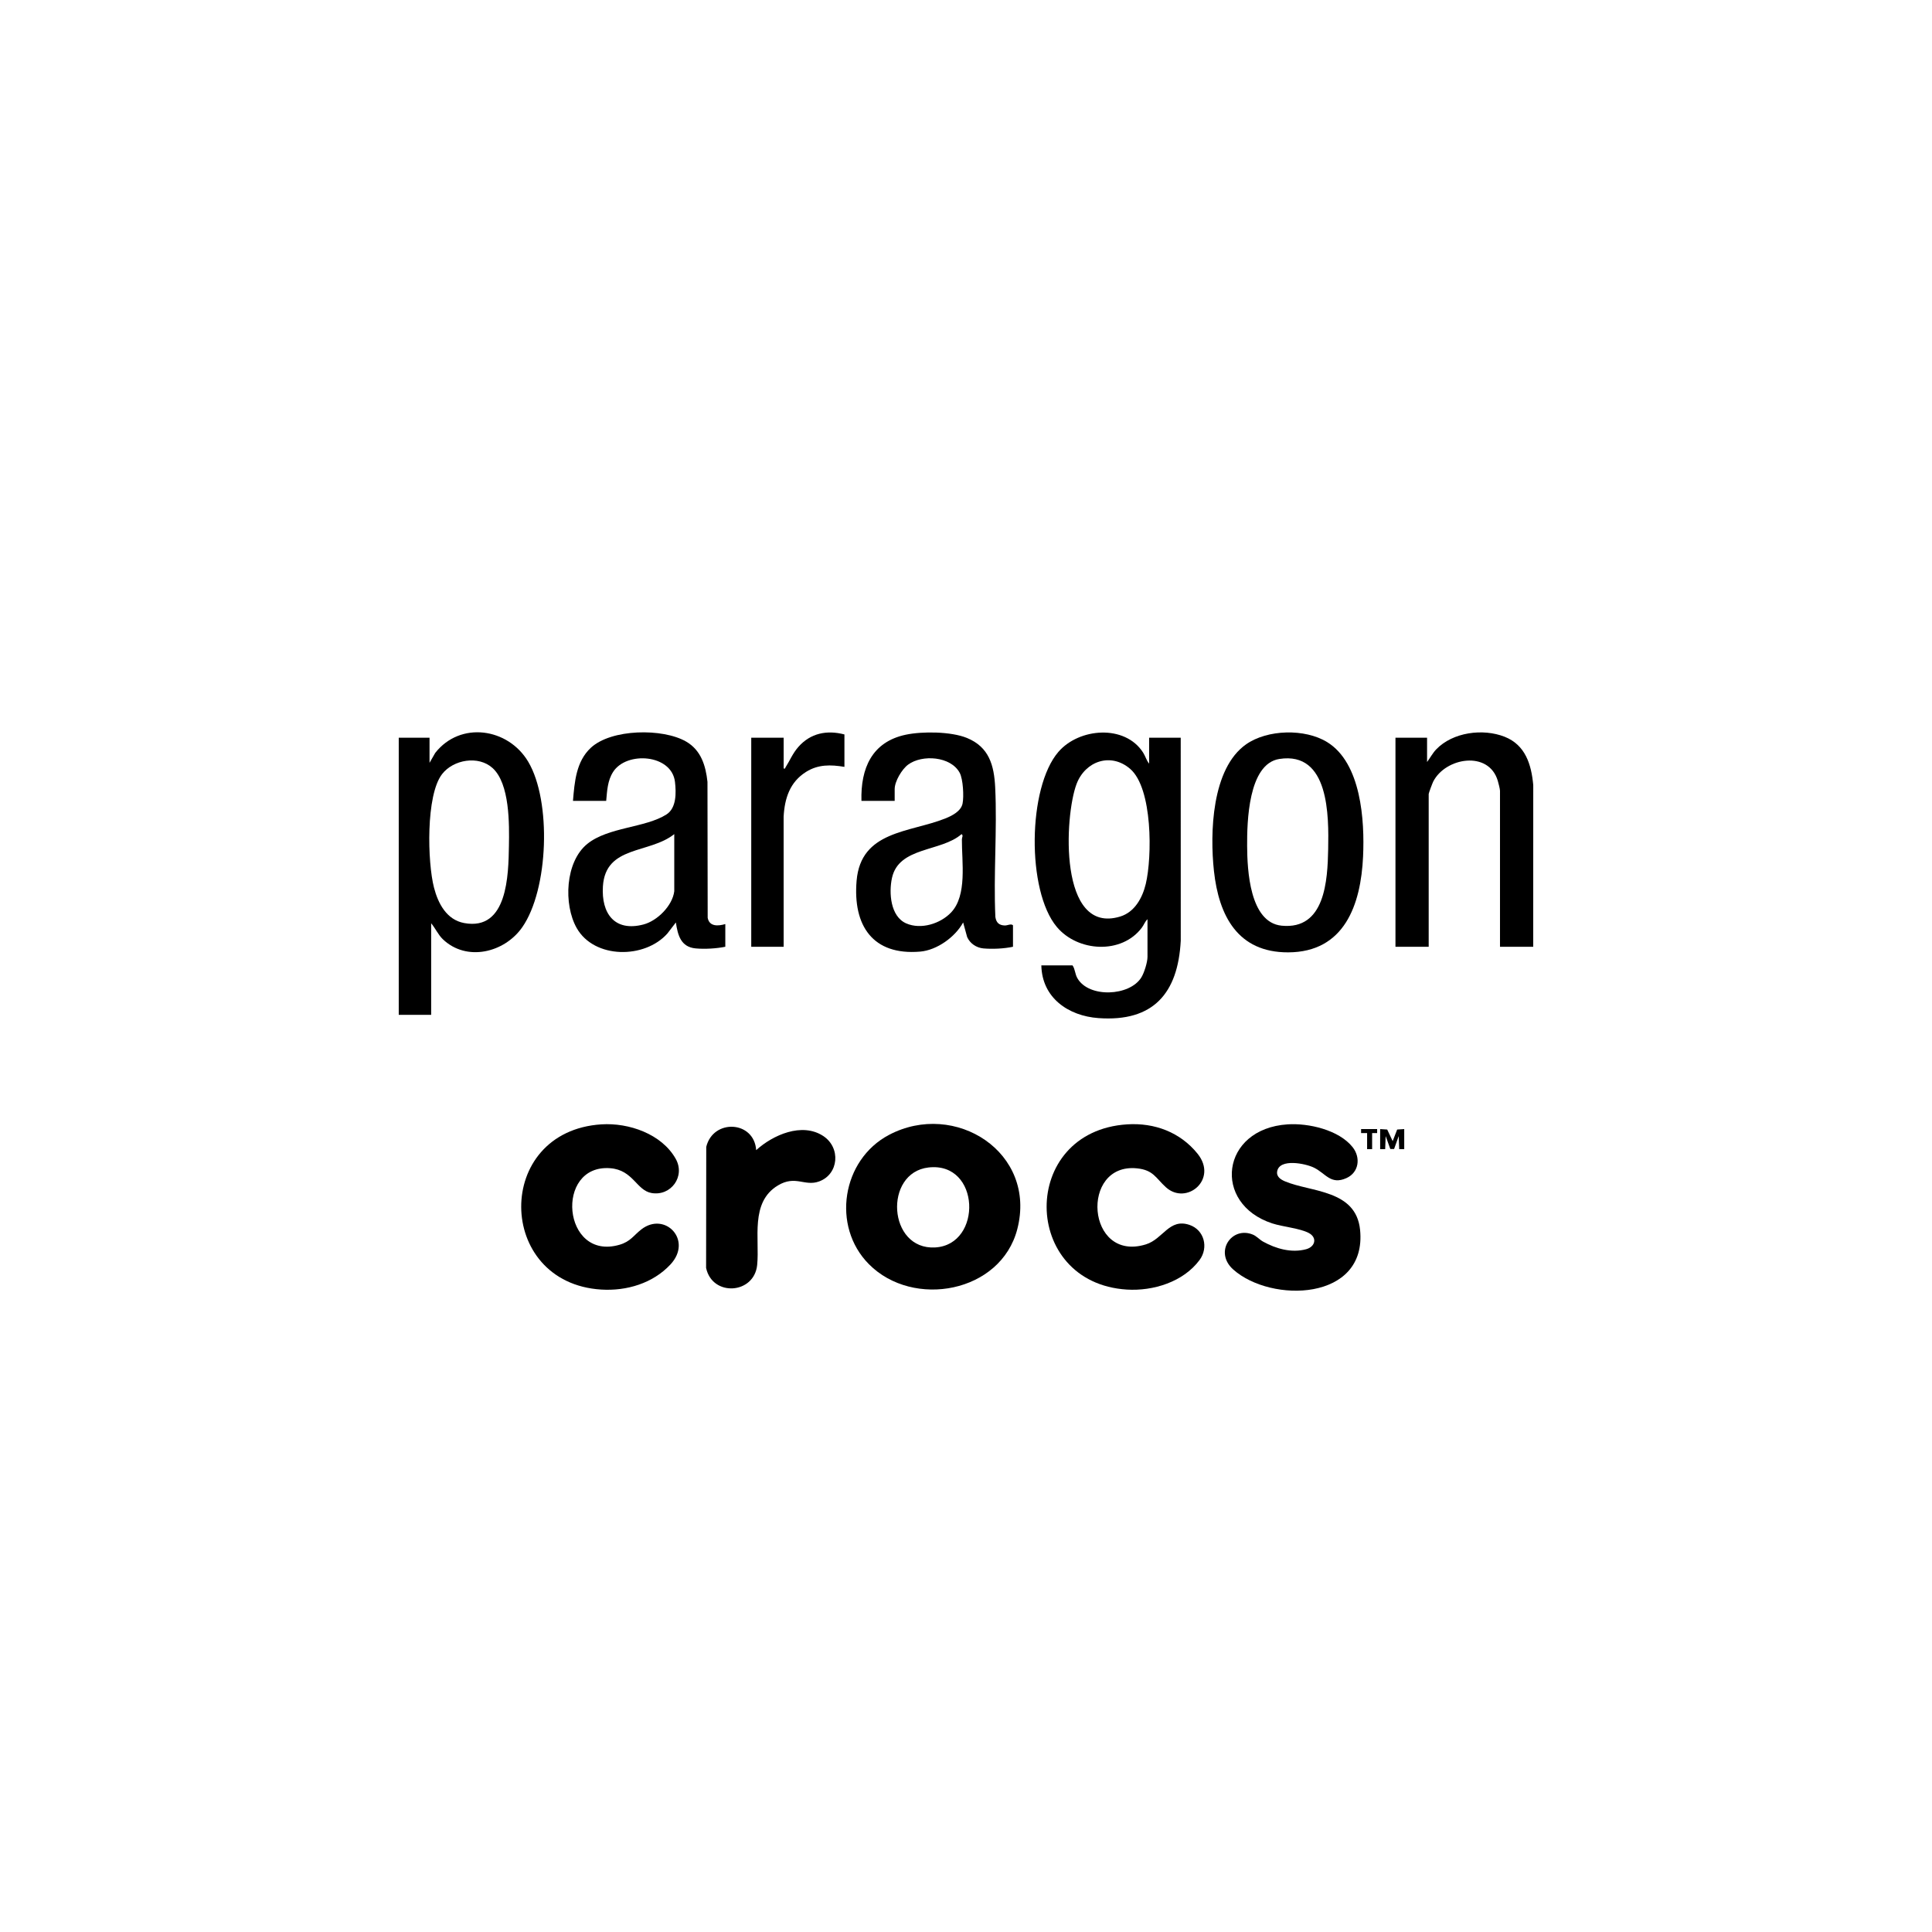 <?xml version="1.0" encoding="UTF-8"?>
<svg id="a" data-name="Livello 1" xmlns="http://www.w3.org/2000/svg" width="300" height="300" viewBox="0 0 300 300">
  <g>
    <path d="M178.183,142.735c-.39.355-.555.882-.883,1.318-3.137,4.176-9.947,3.767-13.206-.127-4.692-5.606-4.522-21.632.251-27.172,3.215-3.733,10.34-4.301,13.159.11.353.552.52,1.225.931,1.712v-4.027h4.907l.005,31.525c-.433,8.186-4.285,12.632-12.782,12.016-4.695-.34-8.764-3.16-8.866-8.184h4.844c.419.607.356,1.303.763,2.006,1.781,3.078,8.104,2.791,9.918-.133.448-.722.958-2.364.958-3.194v-5.851ZM175.488,119.387c-3.001-2.584-6.963-1.208-8.314,2.335-1.903,4.992-2.816,23.509,6.76,20.601,2.257-.685,3.465-2.9,3.984-5.076.996-4.177,1.08-14.838-2.429-17.86Z"/>
    <path d="M66.699,118.45l.884-1.541c3.898-4.957,11.313-3.892,14.442,1.377,3.626,6.105,3.161,19.828-.93,25.697-2.757,3.955-8.651,5.394-12.339,1.854-.729-.7-1.158-1.707-1.806-2.472v14.219h-5.033v-43.033h4.781v3.901ZM76.471,119.248c-2.199-1.976-6.082-1.299-7.827.958-2.537,3.28-2.271,13.699-1.253,17.622.641,2.472,1.955,4.996,4.689,5.503,6.756,1.252,6.868-7.499,6.946-11.989.058-3.34.149-9.665-2.554-12.094Z"/>
    <path d="M88.971,124.364c.246-2.929.481-6.113,2.767-8.243,3.177-2.959,11.18-3.072,14.81-.967,2.304,1.336,3.037,3.728,3.308,6.254l.032,21.107c.259,1.39,1.624,1.3,2.738.974v3.523c-1.394.28-3.172.387-4.598.257-2.316-.212-2.783-2.06-3.079-4.031l-1.31,1.707c-3.512,3.976-11.364,3.975-14.089-.841-2.071-3.66-1.793-10.292,1.656-13.073,3.238-2.612,8.986-2.476,12.274-4.558,1.578-.999,1.524-3.388,1.331-5.054-.501-4.322-7.517-4.803-9.598-1.571-.883,1.372-.936,2.942-1.084,4.515h-5.159ZM104.699,138.393v-8.871c-3.89,3.098-10.674,1.72-11.079,8.11-.266,4.198,1.802,7.099,6.298,5.921,2.145-.563,4.501-2.906,4.781-5.16Z"/>
    <path d="M133.766,124.364c-.143-5.044,1.617-9.173,6.895-10.281,2.578-.541,7.034-.498,9.486.506,3.442,1.41,4.218,4.243,4.386,7.693.323,6.611-.279,13.468.028,20.105.132.867.557,1.287,1.447,1.32.435.017.992-.326,1.288-.029v3.334c-1.373.297-3.185.385-4.598.257-1.096-.099-2.075-.773-2.518-1.76l-.623-2.271c-1.233,2.262-4.066,4.304-6.67,4.527-7.398.633-10.466-4.073-9.874-11.007.664-7.776,8.218-7.459,13.747-9.657,1.031-.41,2.461-1.115,2.707-2.326.222-1.093.086-3.786-.449-4.779-1.383-2.568-5.827-2.867-7.995-1.273-.983.723-2.098,2.603-2.098,3.816v1.825h-5.159ZM147.688,141.684c2.521-2.656,1.653-7.844,1.674-11.349.002-.325.256-.612-.056-.809-3.178,2.781-9.742,1.92-10.803,6.811-.497,2.29-.248,5.976,2.222,7.051,2.288.997,5.301.048,6.963-1.704Z"/>
    <path d="M206.07,115.227c5.307,3.255,5.842,12.194,5.588,17.761-.342,7.493-2.881,14.866-11.631,14.893-7.825.024-10.77-5.676-11.526-12.634-.639-5.884-.364-15.906,4.992-19.668,3.317-2.33,9.134-2.463,12.576-.352ZM198.66,117.851c-4.857.756-5.024,9.854-5.006,13.502.018,3.711.387,11.891,5.355,12.387,6.757.674,7.136-7.037,7.229-11.895.097-5.113.181-15.202-7.577-13.994Z"/>
    <path d="M221.594,118.324c.484-.645.864-1.382,1.428-1.969,2.564-2.667,7.252-3.276,10.611-1.954,3.233,1.273,4.156,4.303,4.45,7.504l-.005,25.108h-5.159v-24.222c0-.28-.245-1.215-.342-1.545-1.411-4.767-8.124-3.616-10.024.113-.122.238-.706,1.782-.706,1.936v23.719h-5.159v-32.464h4.907v3.775Z"/>
    <path d="M131.123,114.046v5.033c-2.135-.356-4.075-.4-5.954.777-2.514,1.575-3.331,4.098-3.488,6.956l.005,20.201h-5.033v-32.464h5.033v4.781c.296.061.202-.037.282-.162.687-1.072,1.095-2.149,1.986-3.169,1.882-2.156,4.435-2.669,7.169-1.954Z"/>
  </g>
  <g>
    <path d="M134.92,196.297c-5.844-5.893-4.18-16.215,3.113-20.066,10.27-5.423,23.018,2.722,19.931,14.635-2.558,9.872-16.154,12.379-23.044,5.432ZM144.177,181.285c-6.986.802-6.322,12.842,1.043,12.417,7.375-.426,7.032-13.344-1.043-12.417Z"/>
    <path d="M93.398,174.589c4.238-.272,9.354,1.483,11.529,5.358,1.527,2.722-.736,5.824-3.75,5.306-2.355-.405-2.857-3.583-6.425-3.854-8.67-.657-7.444,14.482,1.453,11.885,1.701-.496,2.175-1.445,3.381-2.382,3.664-2.845,8.038,1.677,4.516,5.45-2.731,2.925-6.804,4.138-10.749,3.891-16.416-1.027-16.72-24.578.045-25.655Z"/>
    <path d="M175.023,174.589c4.251-.273,8.243,1.219,10.931,4.554,3.23,4.008-1.732,8.082-4.906,5.218-1.595-1.439-1.939-2.692-4.532-2.944-8.848-.859-7.831,14.663,1.413,11.811,2.692-.831,3.609-4.105,6.78-3.025,2.291.781,2.987,3.52,1.562,5.447-2.514,3.4-7.196,4.85-11.292,4.594-16.495-1.031-16.743-24.578.045-25.655Z"/>
    <path d="M199.946,174.589c3.257-.213,7.95.859,10.083,3.533,1.293,1.622.997,3.934-.958,4.813-2.439,1.096-3.202-.722-5.036-1.622-1.324-.649-5.318-1.464-5.711.547-.166.849.549,1.305,1.236,1.591,4.041,1.688,11.009,1.269,11.633,7.527,1.103,11.06-13.808,11.406-19.699,6.147-3.039-2.713-.231-6.797,3.071-5.408.552.232,1.056.8,1.567,1.081,1.996,1.101,4.406,1.799,6.691,1.178,1.4-.38,1.759-1.792.411-2.516-1.365-.733-4.051-.962-5.675-1.491-9.357-3.048-8.023-14.699,2.388-15.381Z"/>
    <path d="M117.42,178.593c2.606-2.365,7.099-4.345,10.388-2.211,2.787,1.808,2.451,5.957-.622,7.073-2.254.818-3.654-1.025-6.391.619-4.361,2.619-2.812,8.286-3.223,12.354-.46,4.553-6.966,4.963-7.929.456l.023-18.798c1.066-4.393,7.442-4.091,7.753.508Z"/>
    <polygon points="214.309 175.322 215.406 175.394 216.255 177.192 216.951 175.393 218.048 175.322 218.048 178.437 217.268 178.438 217.191 176.411 216.473 178.418 215.888 178.415 215.166 176.411 215.089 178.438 214.309 178.437 214.309 175.322"/>
    <polygon points="213.842 175.322 213.843 175.944 213.063 175.945 213.063 178.437 212.284 178.437 212.284 175.945 211.349 175.944 211.35 175.322 213.842 175.322"/>
  </g>
</svg>